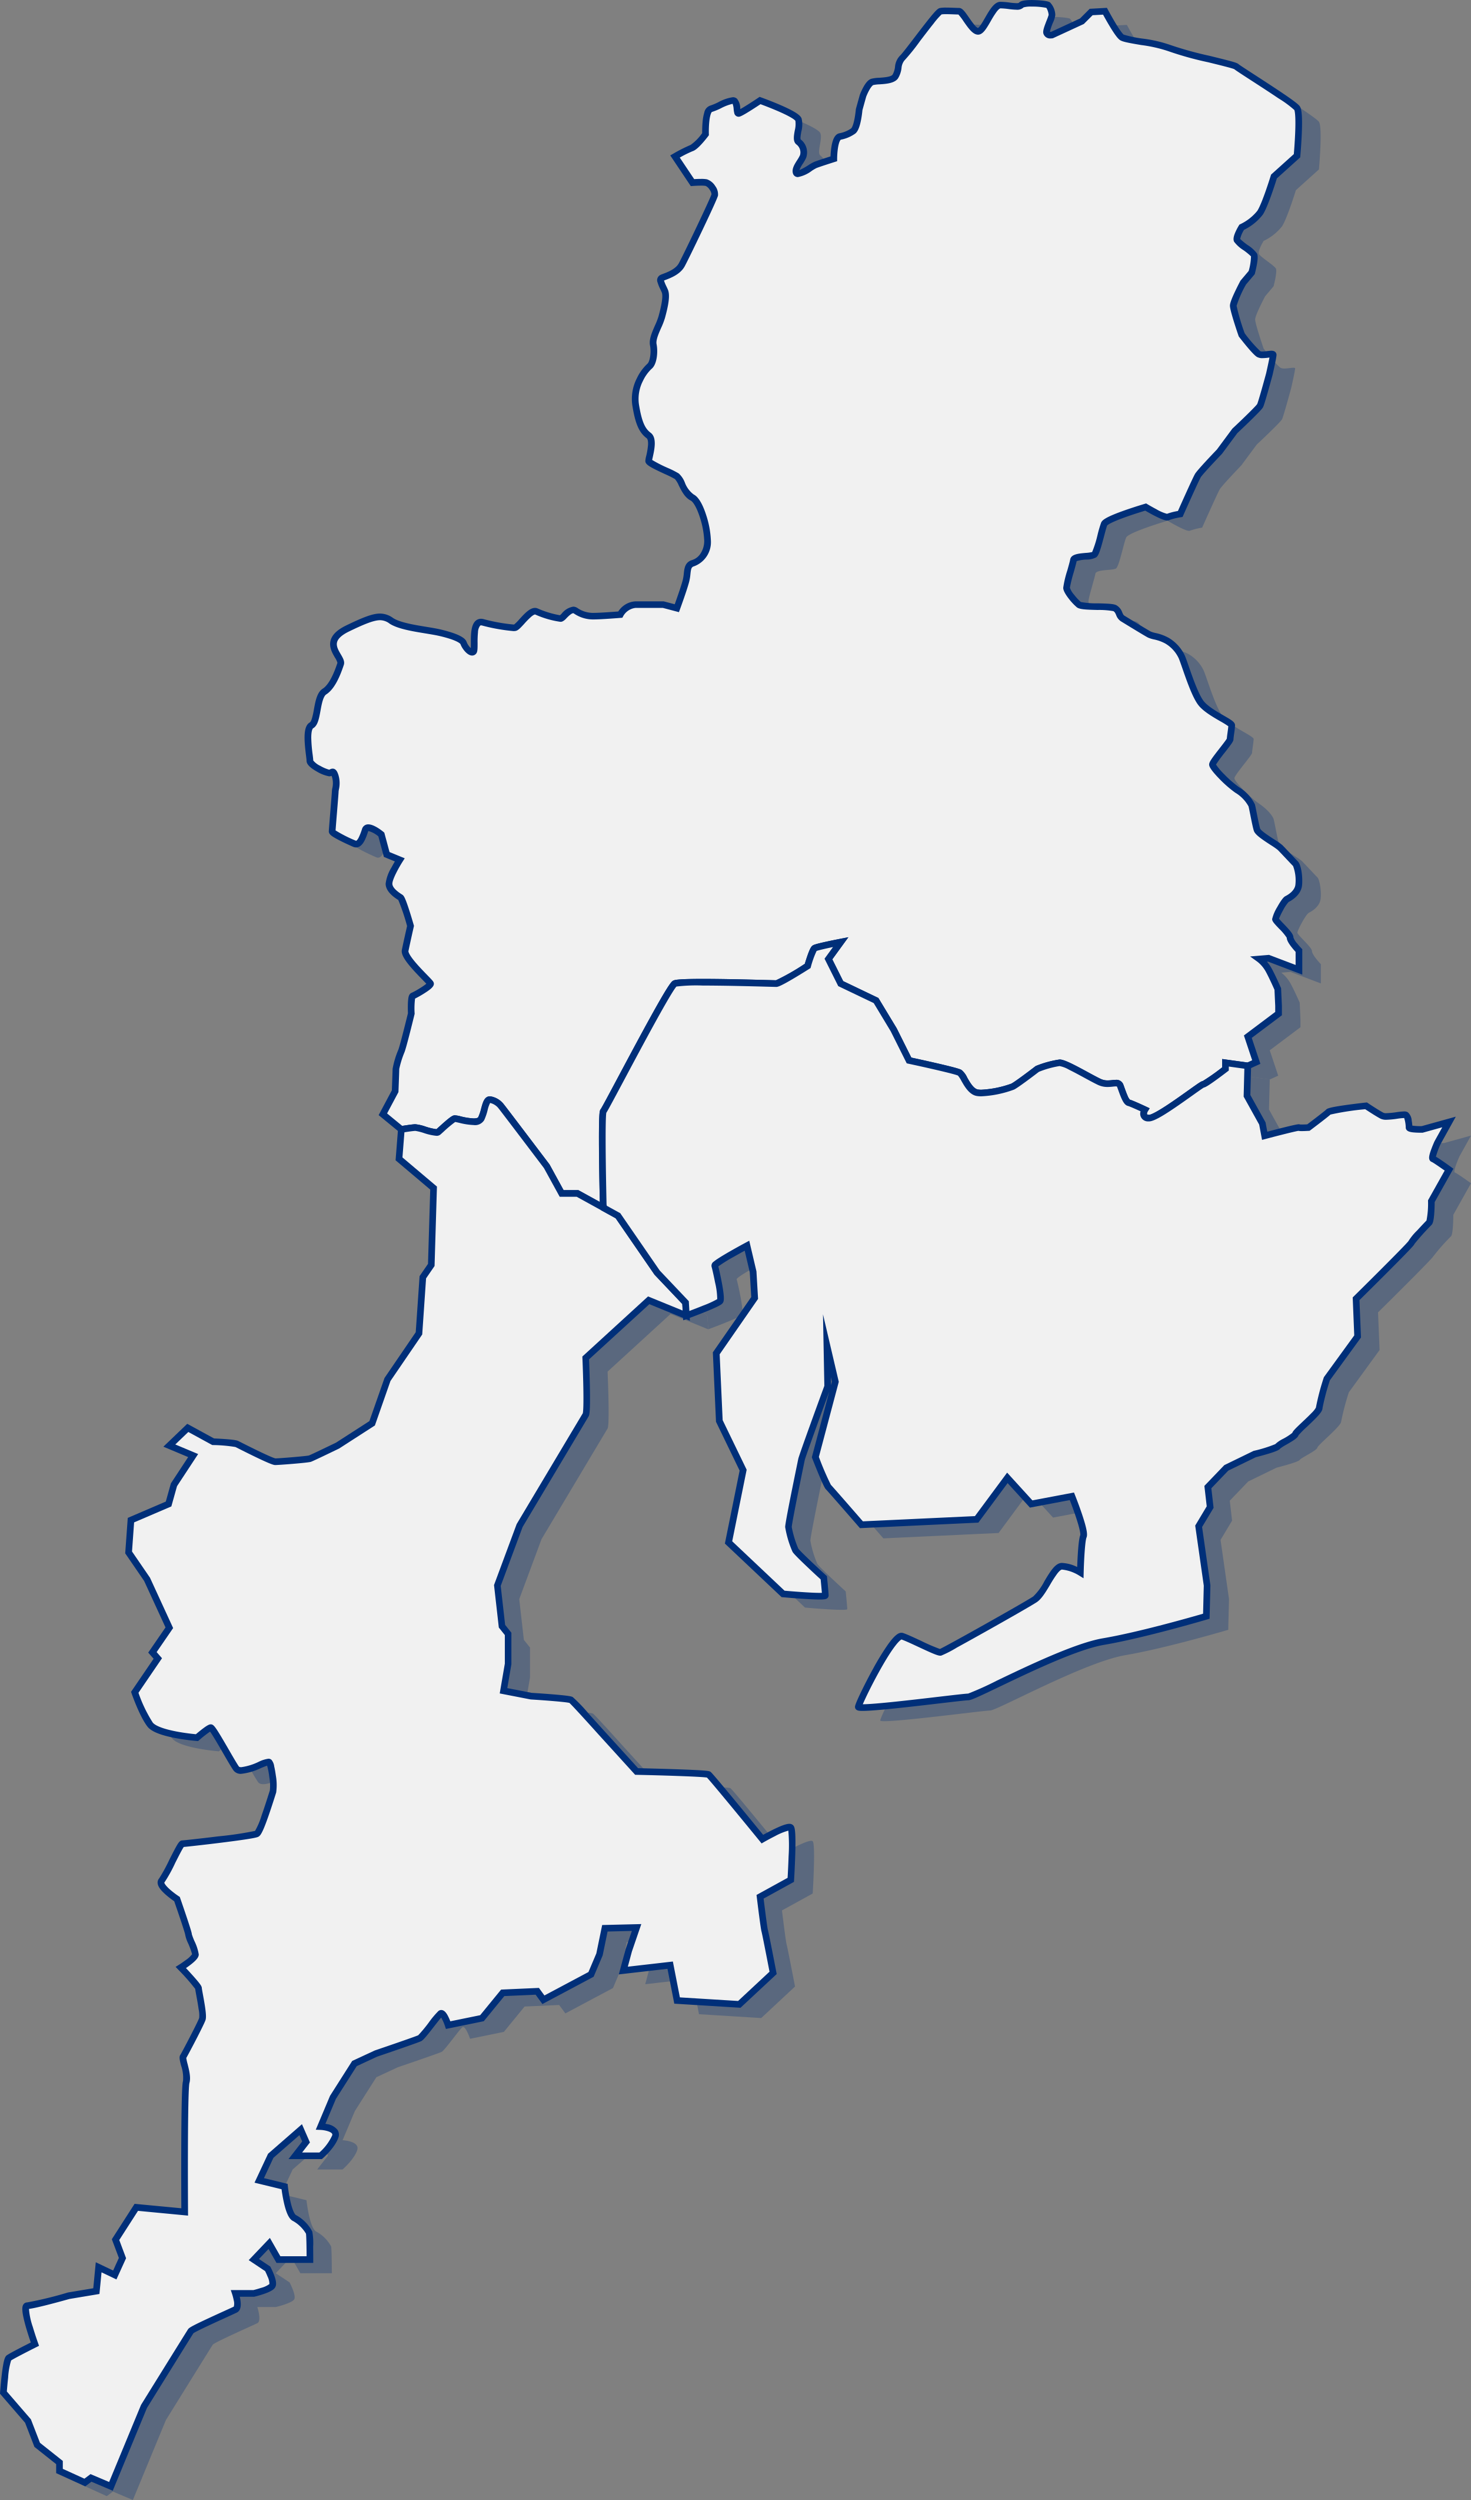 <svg height="563.42" viewBox="0 0 331.738 563.42" width="331.738" xmlns="http://www.w3.org/2000/svg"><rect x="0" y="0" width="331.738" height="563.42" fill="#808080" stroke="none"/><g fill="#002f79" opacity=".3" transform="translate(-1064.332 -5125.632)"><path d="m287.589 239.962 1.905-.866-1.905-5.717 6.929-5.2v-1.729l-.174-3.811s-1.212-2.772-2.078-4.331a8.032 8.032 0 0 0 -2.079-2.426l2.079-.173 6.85 2.6v-4.331s-2-2.079-2-2.945-3.291-3.638-3.291-4.157 1.905-4.158 2.6-4.5 2.426-1.386 2.637-3.118-.211-4.331-.731-4.851-2.771-2.945-3.464-3.638-4.85-2.945-5.2-3.984-1.04-5.024-1.213-5.544-1.039-1.905-3.291-3.464-5.543-5.024-5.543-5.717 3.984-5.2 3.984-5.716.347-2.426.347-3.119-5.2-2.771-6.929-5.024-3.638-8.835-4.331-10.394a8.379 8.379 0 0 0 -3.291-3.638c-1.386-.866-3.291-1.04-3.984-1.386s-5.2-3.118-6.063-3.638-.693-1.732-1.733-2.309-7.276-.115-8.142-.808-2.772-2.945-2.772-3.812 1.386-5.2 1.559-6.236 3.984-.693 4.677-1.212 1.733-5.717 2.252-6.929 9.355-3.811 9.355-3.811 4.331 2.6 5.024 2.252a15.582 15.582 0 0 1 2.771-.693s3.465-7.8 3.984-8.662 4.85-5.37 4.85-5.37l3.465-4.677s5.371-5.024 5.717-5.717 2.078-7.1 2.078-7.1.867-3.812.867-4.331-2.426.347-3.291-.174-3.812-4.331-3.812-4.331-1.905-5.543-1.905-6.552 2.252-5.228 2.252-5.228l1.905-2.252s.867-3.291.52-3.984-3.465-2.6-3.812-3.291 1.04-2.945 1.04-2.945a11.666 11.666 0 0 0 4.158-3.291c1.212-1.905 3.118-8.142 3.118-8.142l5.2-4.677s.867-9.528 0-10.74-13.166-8.835-13.685-9.355-12.993-3.126-15.073-4.168-9.7-1.733-10.741-2.426-3.811-5.89-3.811-5.89l-3.119.174-2.078 2.078-6.757 3.119s-1.039.173-1.212-.52 1.212-3.464 1.212-3.984a3.651 3.651 0 0 0 -.865-2.251c-.52-.347-5.543-.693-6.064 0s-2.945 0-4.677 0-3.464 5.371-4.85 5.89-3.638-4.5-4.5-4.5a33.371 33.371 0 0 0 -4.157 0c-.867.174-7.622 9.7-8.662 10.567s-.693 2.945-1.559 4.157-4.158.867-5.2 1.213-2.078 3.118-2.078 3.118l-.867 3.119s-.347 4.157-1.385 4.85a7.549 7.549 0 0 1 -2.946 1.212c-1.385.347-1.385 5.024-1.385 5.024s-3.291 1.04-4.158 1.386-3.984 2.771-4.331 1.733 1.04-2.426 1.56-3.638a2.964 2.964 0 0 0 -1.04-3.291c-.866-.693.519-3.638 0-5.024s-8.662-4.3-8.662-4.3-4.331 2.912-4.85 2.912-.174-2.079-.866-2.771-3.984 1.385-5.371 1.732-1.214 5.711-1.214 5.711-2.079 2.771-3.119 3.118a35.813 35.813 0 0 0 -3.769 1.906l3.942 5.89a17.878 17.878 0 0 1 3.118 0 3.252 3.252 0 0 1 1.905 2.771c-.173.867-6.409 13.859-7.449 15.764s-3.812 2.6-4.5 2.945.173 1.733.692 2.945-.173 3.984-.692 5.891-2.253 4.5-1.906 6.236 0 4.157-.866 4.85a10.453 10.453 0 0 0 -3.12 8.662c.692 4.33 1.561 5.89 2.947 6.929s0 5.023 0 5.716 5.37 2.772 6.352 3.465 1.616 3.868 3.464 4.793 3.465 6.929 3.465 9.7a5.064 5.064 0 0 1 -3.234 5.082c-1.616.462-1.155 2.079-1.616 3.927s-2.079 6.236-2.079 6.236l-3.06-.808h-6.238a4.376 4.376 0 0 0 -3.463 2.252s-4.331.347-5.89.347a6.907 6.907 0 0 1 -4.157-1.212c-1.213-.867-2.772 1.559-3.291 1.732s-4.158-.866-5.544-1.559-3.984 3.465-4.85 3.638-4.5-.519-7.276-1.212-1.559 5.89-2.078 6.583-1.906-.867-2.253-1.906-3.811-2.078-6.583-2.6-7.621-1.039-9.7-2.425-3.465-1.386-9.874 1.732-1.04 6.41-1.559 7.969-1.733 5.024-3.638 6.236-1.386 6.757-2.945 7.622-.347 6.929-.347 7.969 3.638 2.772 4.33 2.772.867-.867 1.386.692a7.412 7.412 0 0 1 0 3.465c0 .519-.693 8.488-.693 9.008s3.812 2.252 5.024 2.771 1.905-1.559 2.426-3.118 3.638 1.039 3.638 1.039l1.212 4.5 2.945 1.212s-2.426 3.811-2.426 5.37 2.079 2.771 2.6 3.118 2.252 6.41 2.252 6.41-.867 3.811-1.213 5.543 5.544 6.929 5.717 7.449-3.464 2.6-3.984 2.772-.347 3.984-.347 3.984-1.905 7.8-2.252 8.488a20.566 20.566 0 0 0 -1.212 3.984c0 .519-.174 5.024-.174 5.024l-2.771 5.2 3.867 3.174.291.239s2.194-.372 3.119-.42 4.619 1.5 5.2 1.015 3.118-2.911 3.7-3.026 5.2 1.616 6.005 0 .924-4.158 1.848-4.273 2.079.808 2.657 1.5 10.264 13.524 10.264 13.524l3.349 6.121h3.58l5.659 3.116.137-.806s-.485-20.327.036-20.847 14.725-28.064 16.111-28.757 22 0 22.866 0 7.1-3.984 7.1-3.984 1.039-3.638 1.559-3.984a55.635 55.635 0 0 1 5.89-1.386l-2.772 3.81 2.772 5.543 7.969 3.812 3.984 6.583 3.464 6.929s10.567 2.252 11.433 2.771 1.906 4.158 3.984 4.5 6.929-.867 7.969-1.386 5.543-3.984 5.543-3.984a23.728 23.728 0 0 1 5.024-1.386c1.386 0 6.756 3.291 9.008 4.331s4.157-.519 4.677.866 1.213 3.638 1.906 3.812 3.638 1.559 3.638 1.559-1.04 1.733.866 1.905 11.78-7.622 12.3-7.622 5.024-3.464 5.024-3.464v-1.386z" transform="translate(1063.094 5128.957)"/><path d="m154.208 319.3-8.179-3.338-14.205 12.992s.519 11.953 0 12.819-14.9 24.945-14.9 24.945l-5.024 13.513 1.039 9.181 1.386 1.733v6.755l-1.04 6.063 6.236 1.212s8.489.52 9.008.867 6.583 7.1 6.583 7.1l8.19 9.008s15.716.346 16.236.693 12.129 14.557 12.129 14.557 5.717-3.291 6.41-2.6 0 11.781 0 11.781l-6.929 3.811s.866 7.1 1.039 7.622 1.906 9.528 1.906 9.528l-7.622 7.1-14.032-.866-1.559-7.969-10.567 1.213 1.213-4.5 1.78-5.2-7.151.174-1.212 5.89-1.906 4.5-10.737 5.716-1.39-1.9-7.8.346-4.677 5.717-7.622 1.559s-1.04-3.118-1.732-2.6-3.984 5.2-4.677 5.543-9.874 3.465-9.874 3.465l-4.851 2.252-4.847 7.618-2.771 6.583s3.984.173 3.291 2.252-3.291 4.331-3.291 4.331h-5.717l2.426-3.119-1.213-2.771-6.755 5.894-2.6 5.543 5.716 1.386s.693 6.409 2.253 7.1a8.336 8.336 0 0 1 3.291 3.292c.173.52.173 6.063.173 6.063h-7.1l-2.079-3.638-3.465 3.638 3.119 2.078s1.559 2.945 1.04 3.812-4.158 1.733-4.158 1.733h-4.161s1.04 3.118 0 3.637-9.7 4.331-10.047 4.851-10.566 16.976-10.566 16.976l-7.451 18.019-4.5-1.905-1.386 1.04-5.716-2.6v-1.905l-5.024-3.984-2.079-5.371-5.547-6.409s.519-7.276 1.212-7.8 5.89-3.118 5.89-3.118-3.115-8.658-1.731-8.658 9.354-2.252 9.354-2.252l6.236-1.04.52-5.37 3.638 1.732 1.733-3.811-1.56-4.158 4.677-7.276 10.918 1.041s-.174-27.544.347-29.276-1.04-5.2-.693-5.716 3.984-7.45 4.331-8.489-.867-6.409-.867-6.929-3.984-4.677-3.984-4.677 3.291-2.079 3.291-2.945-1.559-3.984-1.559-4.5-2.6-7.968-2.6-7.968-4.5-2.946-3.464-4.158 4.157-8.315 4.677-8.315 15.938-1.732 16.8-2.252 3.291-8.488 3.638-9.528-.347-6.063-.866-6.583-6.236 3.119-7.449 1.386-5.2-9.181-5.717-9.181-3.119 2.252-3.119 2.252-8.835-.693-10.567-2.945-3.464-7.276-3.464-7.276l5.2-7.622-1.215-1.394 3.811-5.543-5.023-10.914-4.158-6.063.52-7.276 8.488-3.638 1.212-4.331 4.331-6.583-5.37-2.252 4.158-3.984 5.716 3.119s4.677.173 5.371.519 7.8 3.984 8.662 3.984 7.276-.519 7.8-.693 6.236-2.945 6.236-2.945l7.8-5.024 3.456-9.876 7.1-10.394.867-12.646 1.903-2.767.519-17.324-7.8-6.583.485-6.186.035-.448s2.194-.372 3.119-.42 4.62 1.5 5.2 1.015 3.119-2.911 3.7-3.026 5.2 1.616 6.006 0 .923-4.158 1.848-4.273 2.078.808 2.656 1.5 10.278 13.512 10.278 13.512l3.349 6.121h3.58l5.66 3.116.275.152 3.188 1.755 8.835 12.819 6.41 6.757.173 2.945z" transform="translate(1069.531 5105.793)"/><path d="m293.793 260.533-.155 6.02 3.465 6.236.519 2.772s7.464-1.983 7.717-1.858a12.319 12.319 0 0 0 2.158 0s3.984-2.992 4.5-3.513 8.489-1.386 8.489-1.386 2.6 1.733 3.638 2.252 4.85-.519 5.37-.173.693 2.348.693 2.82 2.945.421 2.945.421l6.064-1.681-2.6 4.677s-1.56 3.464-1.04 3.638 3.638 2.426 3.638 2.426l-3.984 7.1s0 4.331-.52 4.85a46.452 46.452 0 0 0 -3.984 4.5c-.174.519-12.474 12.645-12.474 12.645l.347 8.488-6.929 9.528a57.785 57.785 0 0 0 -1.732 6.583c0 1.04-5.2 5.2-5.37 5.891s-3.638 2.252-3.984 2.771-5.2 1.733-5.2 1.733l-6.41 3.118-4.157 4.331.519 4.5-2.6 4.33 1.906 13.339-.174 6.929s-14.031 4.157-23.213 5.716-28.931 12.474-30.49 12.474-24.773 3.118-24.773 2.252 7.8-16.631 9.874-15.938 7.969 3.812 8.662 3.638 19.229-10.567 21.307-11.953 4.158-7.449 6.064-7.449a9.742 9.742 0 0 1 4.157 1.386s.174-6.929.693-8.142-2.6-9.008-2.6-9.008l-9.181 1.733-5.371-5.89-6.916 9.361-25.985 1.212s-6.929-7.968-7.449-8.488-2.945-6.756-2.945-6.756l4.5-16.977-1.905-8.142.174 9.181s-5.717 15.591-5.891 16.457-2.945 14.205-2.945 15.245a22.8 22.8 0 0 0 1.56 5.2c.347.693 6.409 6.236 6.409 6.236s.347 3.465.347 3.984-9.528-.347-9.528-.347l-12.3-11.607 3.297-16.28-5.37-11.087-.693-15.245 8.662-12.473-.347-5.89-1.386-5.891s-7.45 3.984-7.276 4.5 1.733 7.276 1.212 7.969c-.459.612-6.06 2.713-7.355 3.193l-.267.1-.173-2.945-6.407-6.749-8.835-12.819-3.188-1.755-.133-.712s-.49-20.572.029-21.092 14.725-28.064 16.111-28.757 22 0 22.867 0 7.1-3.984 7.1-3.984 1.04-3.638 1.559-3.984a55.7 55.7 0 0 1 5.89-1.391l-2.772 3.812 2.772 5.543 7.968 3.811 3.984 6.583 3.465 6.929s10.567 2.253 11.433 2.772 1.905 4.157 3.984 4.5 6.929-.866 7.969-1.386 5.543-3.984 5.543-3.984a23.728 23.728 0 0 1 5.024-1.386c1.385 0 6.756 3.291 9.008 4.331s4.158-.52 4.677.866 1.212 3.638 1.905 3.811 3.638 1.56 3.638 1.56-1.04 1.732.867 1.905 11.78-7.622 12.3-7.622 5.024-3.464 5.024-3.464v-1.387l5.024.693z" transform="translate(1056.871 5109.121)"/></g><path d="m287.589 239.962 1.905-.866-1.905-5.717 6.929-5.2v-1.729l-.174-3.811s-1.212-2.772-2.078-4.331a8.032 8.032 0 0 0 -2.079-2.426l2.079-.173 6.85 2.6v-4.331s-2-2.079-2-2.945-3.291-3.638-3.291-4.157 1.905-4.158 2.6-4.5 2.426-1.386 2.637-3.118-.211-4.331-.731-4.851-2.771-2.945-3.464-3.638-4.85-2.945-5.2-3.984-1.04-5.024-1.213-5.544-1.039-1.905-3.291-3.464-5.543-5.024-5.543-5.717 3.984-5.2 3.984-5.716.347-2.426.347-3.119-5.2-2.771-6.929-5.024-3.638-8.835-4.331-10.394a8.379 8.379 0 0 0 -3.291-3.638c-1.386-.866-3.291-1.04-3.984-1.386s-5.2-3.118-6.063-3.638-.693-1.732-1.733-2.309-7.276-.115-8.142-.808-2.772-2.945-2.772-3.812 1.386-5.2 1.559-6.236 3.984-.693 4.677-1.212 1.733-5.717 2.252-6.929 9.355-3.811 9.355-3.811 4.331 2.6 5.024 2.252a15.582 15.582 0 0 1 2.771-.693s3.465-7.8 3.984-8.662 4.85-5.37 4.85-5.37l3.465-4.677s5.371-5.024 5.717-5.717 2.078-7.1 2.078-7.1.867-3.812.867-4.331-2.426.347-3.291-.174-3.812-4.331-3.812-4.331-1.905-5.543-1.905-6.552 2.252-5.228 2.252-5.228l1.905-2.252s.867-3.291.52-3.984-3.465-2.6-3.812-3.291 1.04-2.945 1.04-2.945a11.666 11.666 0 0 0 4.158-3.291c1.212-1.905 3.118-8.142 3.118-8.142l5.2-4.677s.867-9.528 0-10.74-13.166-8.835-13.685-9.355-12.993-3.126-15.073-4.168-9.7-1.733-10.741-2.426-3.811-5.89-3.811-5.89l-3.119.174-2.078 2.078-6.757 3.119s-1.039.173-1.212-.52 1.212-3.464 1.212-3.984a3.651 3.651 0 0 0 -.865-2.251c-.52-.347-5.543-.693-6.064 0s-2.945 0-4.677 0-3.464 5.371-4.85 5.89-3.638-4.5-4.5-4.5a33.371 33.371 0 0 0 -4.157 0c-.867.174-7.622 9.7-8.662 10.567s-.693 2.945-1.559 4.157-4.158.867-5.2 1.213-2.078 3.118-2.078 3.118l-.867 3.119s-.347 4.157-1.385 4.85a7.549 7.549 0 0 1 -2.946 1.212c-1.385.347-1.385 5.024-1.385 5.024s-3.291 1.04-4.158 1.386-3.984 2.771-4.331 1.733 1.04-2.426 1.56-3.638a2.964 2.964 0 0 0 -1.04-3.291c-.866-.693.519-3.638 0-5.024s-8.662-4.3-8.662-4.3-4.331 2.912-4.85 2.912-.174-2.079-.866-2.771-3.984 1.385-5.371 1.732-1.214 5.711-1.214 5.711-2.079 2.771-3.119 3.118a35.813 35.813 0 0 0 -3.769 1.906l3.942 5.89a17.878 17.878 0 0 1 3.118 0 3.252 3.252 0 0 1 1.905 2.771c-.173.867-6.409 13.859-7.449 15.764s-3.812 2.6-4.5 2.945.173 1.733.692 2.945-.173 3.984-.692 5.891-2.253 4.5-1.906 6.236 0 4.157-.866 4.85a10.453 10.453 0 0 0 -3.12 8.662c.692 4.33 1.561 5.89 2.947 6.929s0 5.023 0 5.716 5.37 2.772 6.352 3.465 1.616 3.868 3.464 4.793 3.465 6.929 3.465 9.7a5.064 5.064 0 0 1 -3.234 5.082c-1.616.462-1.155 2.079-1.616 3.927s-2.079 6.236-2.079 6.236l-3.06-.808h-6.238a4.376 4.376 0 0 0 -3.463 2.252s-4.331.347-5.89.347a6.907 6.907 0 0 1 -4.157-1.212c-1.213-.867-2.772 1.559-3.291 1.732s-4.158-.866-5.544-1.559-3.984 3.465-4.85 3.638-4.5-.519-7.276-1.212-1.559 5.89-2.078 6.583-1.906-.867-2.253-1.906-3.811-2.078-6.583-2.6-7.621-1.039-9.7-2.425-3.465-1.386-9.874 1.732-1.04 6.41-1.559 7.969-1.733 5.024-3.638 6.236-1.386 6.757-2.945 7.622-.347 6.929-.347 7.969 3.638 2.772 4.33 2.772.867-.867 1.386.692a7.412 7.412 0 0 1 0 3.465c0 .519-.693 8.488-.693 9.008s3.812 2.252 5.024 2.771 1.905-1.559 2.426-3.118 3.638 1.039 3.638 1.039l1.212 4.5 2.945 1.212s-2.426 3.811-2.426 5.37 2.079 2.771 2.6 3.118 2.252 6.41 2.252 6.41-.867 3.811-1.213 5.543 5.544 6.929 5.717 7.449-3.464 2.6-3.984 2.772-.347 3.984-.347 3.984-1.905 7.8-2.252 8.488a20.566 20.566 0 0 0 -1.212 3.984c0 .519-.174 5.024-.174 5.024l-2.771 5.2 3.867 3.174.291.239s2.194-.372 3.119-.42 4.619 1.5 5.2 1.015 3.118-2.911 3.7-3.026 5.2 1.616 6.005 0 .924-4.158 1.848-4.273 2.079.808 2.657 1.5 10.264 13.524 10.264 13.524l3.349 6.121h3.58l5.659 3.116.137-.806s-.485-20.327.036-20.847 14.725-28.064 16.111-28.757 22 0 22.866 0 7.1-3.984 7.1-3.984 1.039-3.638 1.559-3.984a55.635 55.635 0 0 1 5.89-1.386l-2.772 3.81 2.772 5.543 7.969 3.812 3.984 6.583 3.464 6.929s10.567 2.252 11.433 2.771 1.906 4.158 3.984 4.5 6.929-.867 7.969-1.386 5.543-3.984 5.543-3.984a23.728 23.728 0 0 1 5.024-1.386c1.386 0 6.756 3.291 9.008 4.331s4.157-.519 4.677.866 1.213 3.638 1.906 3.812 3.638 1.559 3.638 1.559-1.04 1.733.866 1.905 11.78-7.622 12.3-7.622 5.024-3.464 5.024-3.464v-1.386z" fill="#f1f1f1" transform="translate(-6.179 .25)"/><path d="m142.636 273-6.415-3.532h-3.831l-3.536-6.463c-3.361-4.441-9.777-12.905-10.223-13.441a3.372 3.372 0 0 0 -1.919-1.241 6.806 6.806 0 0 0 -.562 1.607 12.454 12.454 0 0 1 -.774 2.262 2.4 2.4 0 0 1 -2.376 1.108 15.61 15.61 0 0 1 -3.269-.5c-.322-.074-.712-.164-.9-.189a28.307 28.307 0 0 0 -2.669 2.239c-.3.273-.539.489-.682.609a1.307 1.307 0 0 1 -.877.271 12.58 12.58 0 0 1 -2.879-.642 11.945 11.945 0 0 0 -1.88-.469h-.005c-.871.045-3.011.406-3.032.41l-.337.057-4.9-4.02 2.979-5.587c.061-1.6.167-4.438.167-4.823a20.024 20.024 0 0 1 1.291-4.32c.215-.464 1.273-4.565 2.169-8.228-.011-.282-.036-1.062-.018-1.869a12.172 12.172 0 0 1 .1-1.455c.053-.354.163-1.092.778-1.3a17.043 17.043 0 0 0 1.819-1.01 13.029 13.029 0 0 0 1.47-1.018c-.234-.252-.577-.6-.892-.928-.875-.9-2.074-2.127-3.013-3.28-1.277-1.568-1.775-2.623-1.615-3.42.3-1.5 1-4.583 1.175-5.374a46.531 46.531 0 0 0 -1.973-5.86l-.057-.037c-.765-.494-2.8-1.805-2.8-3.653a9.01 9.01 0 0 1 1.3-3.621c.28-.529.557-1.015.779-1.39l-2.476-1.019-1.245-4.626a5.708 5.708 0 0 0 -2.27-1.218c-.552 1.653-1.238 3.7-2.761 3.7a1.687 1.687 0 0 1 -.667-.142c-.728-.312-1.953-.867-3.011-1.407-.637-.325-1.145-.609-1.51-.845-.463-.3-.957-.665-.957-1.209 0-.262.112-1.661.349-4.568.152-1.866.342-4.189.344-4.441a4.058 4.058 0 0 1 .087-.685 4.948 4.948 0 0 0 -.048-2.542c-.039-.117-.073-.21-.1-.285a1.643 1.643 0 0 1 -.572.105 8.48 8.48 0 0 1 -2.794-1.093c-2.049-1.159-2.286-1.941-2.286-2.429 0-.18-.061-.672-.125-1.193-.424-3.429-.678-6.578.858-7.431.071-.04.26-.2.471-.867a17.977 17.977 0 0 0 .456-2.066c.347-1.9.706-3.856 1.979-4.666 1.749-1.113 2.935-4.658 3.327-5.834a4.032 4.032 0 0 0 -.555-1.169c-.6-1.025-1.426-2.429-.958-3.978.378-1.25 1.509-2.318 3.457-3.266 4.089-1.989 6.1-2.694 7.674-2.694a5.088 5.088 0 0 1 2.944 1.013c1.519 1.013 4.97 1.574 7.489 1.983.7.114 1.359.221 1.934.329a29.2 29.2 0 0 1 4.318 1.137c2.226.806 2.686 1.505 2.838 1.961a3.7 3.7 0 0 0 .933 1.362c.014-.321.013-.749.013-1.1 0-1.768-.007-3.968.993-4.97a1.793 1.793 0 0 1 1.3-.535 2.349 2.349 0 0 1 .568.073 39.7 39.7 0 0 0 6.732 1.217c.087 0 .143 0 .176-.007a10.173 10.173 0 0 0 1.166-1.168c1.152-1.262 2.343-2.568 3.531-2.568a1.494 1.494 0 0 1 .675.157 21.342 21.342 0 0 0 4.967 1.5c.1-.089.265-.253.391-.38a4.12 4.12 0 0 1 2.574-1.555 1.7 1.7 0 0 1 1 .326 6.184 6.184 0 0 0 3.721 1.073c1.247 0 4.374-.232 5.456-.315a4.9 4.9 0 0 1 3.9-2.283h6.336l2.492.658c.462-1.28 1.479-4.147 1.822-5.518a10.45 10.45 0 0 0 .224-1.424c.132-1.207.281-2.576 1.914-3.042a3.493 3.493 0 0 0 1.815-1.383 5.15 5.15 0 0 0 .875-2.977 19.781 19.781 0 0 0 -1-5.312c-.768-2.372-1.583-3.485-2.047-3.717-1.326-.663-2.076-2.174-2.678-3.387a5.56 5.56 0 0 0 -.883-1.464 23.926 23.926 0 0 0 -2.278-1.129c-3.508-1.624-4.391-2.14-4.391-2.949a6.026 6.026 0 0 1 .195-1.121 16.064 16.064 0 0 0 .413-2.5c.058-1.1-.2-1.409-.307-1.493-1.722-1.292-2.569-3.231-3.237-7.411a10.173 10.173 0 0 1 1.044-6.145 10.5 10.5 0 0 1 2.348-3.221c.536-.429.922-2.5.6-4.118-.272-1.361.43-2.961 1.109-4.508a16.328 16.328 0 0 0 .809-2.073c.292-1.072 1.181-4.336.726-5.4-.1-.229-.213-.473-.324-.709a8.983 8.983 0 0 1 -.61-1.508 1.331 1.331 0 0 1 .6-1.7c.166-.083.387-.166.665-.272.981-.371 2.807-1.062 3.515-2.361 1.107-2.029 7.091-14.559 7.373-15.559a1.966 1.966 0 0 0 -.408-1.009 2.187 2.187 0 0 0 -.91-.872 5.792 5.792 0 0 0 -1.046-.063c-.883 0-1.857.074-1.867.075l-.437.034-4.634-6.923.7-.4a34.462 34.462 0 0 1 3.9-1.967 11.012 11.012 0 0 0 2.6-2.652 25.271 25.271 0 0 1 .095-2.552 10.14 10.14 0 0 1 .385-2.11 2.035 2.035 0 0 1 1.306-1.536 13.615 13.615 0 0 0 1.836-.763 9.556 9.556 0 0 1 3.28-1.131 1.312 1.312 0 0 1 .967.36 3.575 3.575 0 0 1 .722 2.175c0 .042.009.089.015.137.88-.487 2.582-1.57 4.031-2.545l.314-.211.357.128c.021.007 2.082.746 4.179 1.646 3.961 1.7 4.716 2.518 4.932 3.094a6.029 6.029 0 0 1 -.06 2.972c-.078.447-.153.869-.177 1.22a1.389 1.389 0 0 0 .028.53 3.682 3.682 0 0 1 1.235 4.152 9.929 9.929 0 0 1 -.769 1.358 6.426 6.426 0 0 0 -.752 1.413 15.547 15.547 0 0 0 2.057-1.137 10.011 10.011 0 0 1 1.267-.719c.68-.272 2.732-.933 3.7-1.242a19.361 19.361 0 0 1 .168-1.935c.285-2 .848-3.032 1.772-3.264a6.794 6.794 0 0 0 2.712-1.109s.4-.3.763-2.209c.2-1.068.29-2.07.291-2.08l.006-.07.894-3.218.012-.031a14.492 14.492 0 0 1 .689-1.516c.628-1.186 1.217-1.837 1.854-2.049a7.967 7.967 0 0 1 1.777-.234c1-.067 2.673-.178 3.048-.7a4.556 4.556 0 0 0 .552-1.726 4.109 4.109 0 0 1 1.137-2.572c.37-.308 1.944-2.368 3.333-4.186 4.305-5.633 5.037-6.416 5.661-6.541a7.747 7.747 0 0 1 1.418-.091c.61 0 1.278.025 1.868.047.422.016.786.03 1.018.03.751 0 1.311.809 2.241 2.15.415.6.844 1.217 1.258 1.7a2.321 2.321 0 0 0 .776.685 2.452 2.452 0 0 0 .584-.659c.317-.451.652-1.031 1.007-1.645 1.075-1.86 2.09-3.616 3.489-3.616a17.4 17.4 0 0 1 2.026.168 14.6 14.6 0 0 0 1.593.14 1.571 1.571 0 0 0 .494-.053c.286-.346.879-.656 2.958-.656.033 0 3.331.023 4.087.526a4.231 4.231 0 0 1 1.2 2.876 5.874 5.874 0 0 1 -.535 1.718 13.868 13.868 0 0 0 -.687 2.036.89.89 0 0 0 .2.019h.073l6.523-3.011 2.186-2.186 3.883-.216.225.423c.007.013.7 1.3 1.5 2.659 1.481 2.495 1.979 2.9 2.064 2.959a26.751 26.751 0 0 0 4.2.885 30.344 30.344 0 0 1 6.458 1.494 80.63 80.63 0 0 0 8.739 2.406c5.272 1.291 6.168 1.548 6.514 1.879.246.208 2.008 1.349 3.712 2.452 6.381 4.134 9.515 6.237 10.066 7.01.342.478.665 1.6.464 6.292-.108 2.522-.325 4.927-.327 4.951l-.027.293-5.261 4.736c-.344 1.109-2 6.331-3.141 8.125a11.847 11.847 0 0 1 -4.261 3.464 6.6 6.6 0 0 0 -.876 2.061 15.183 15.183 0 0 0 1.663 1.355 7.782 7.782 0 0 1 2.127 1.91c.163.326.283.906-.064 2.728-.176.924-.392 1.748-.4 1.783l-.043.164-1.963 2.32a24.682 24.682 0 0 0 -2.126 4.805 47.094 47.094 0 0 0 1.824 6.19 31.35 31.35 0 0 0 3.523 4.04 1.1 1.1 0 0 0 .494.067 9.732 9.732 0 0 0 1.1-.093 8.184 8.184 0 0 1 .921-.08c1.111 0 1.143.829 1.143.923 0 .545-.619 3.327-.885 4.5l-.007.029c-.292 1.082-1.77 6.518-2.131 7.242-.1.191-.274.547-3.137 3.322-1.226 1.187-2.431 2.32-2.688 2.561l-3.453 4.662-.033.035c-1.651 1.718-4.4 4.658-4.748 5.236-.363.606-2.557 5.464-3.942 8.58l-.164.369-.4.066a14.022 14.022 0 0 0 -2.559.624 1.122 1.122 0 0 1 -.506.111c-.391 0-1.1-.14-3.169-1.228-.742-.392-1.417-.779-1.783-.993-.658.2-2.271.695-3.935 1.276-3.846 1.343-4.541 1.941-4.647 2.055-.173.428-.444 1.451-.706 2.443-.846 3.206-1.221 4.343-1.771 4.754a4.759 4.759 0 0 1 -2.284.5 8.539 8.539 0 0 0 -2.125.353c-.1.5-.354 1.41-.645 2.449a32.6 32.6 0 0 0 -.882 3.543 4.649 4.649 0 0 0 .94 1.564 11.531 11.531 0 0 0 1.535 1.655 18.713 18.713 0 0 0 3.834.3c2.478.059 3.626.119 4.22.449a3.03 3.03 0 0 1 1.283 1.6c.169.383.274.606.47.723.213.128.635.385 1.169.711 1.519.926 4.346 2.651 4.843 2.9a6.663 6.663 0 0 0 1.01.3 10.545 10.545 0 0 1 3.036 1.124 9.123 9.123 0 0 1 3.579 3.969c.211.474.507 1.326.881 2.4.874 2.518 2.2 6.324 3.359 7.836.9 1.174 3.007 2.392 4.544 3.282 1.8 1.04 2.541 1.471 2.541 2.2a17.185 17.185 0 0 1 -.2 1.861c-.069.5-.148 1.067-.148 1.257 0 .456-.342.937-1.936 2.979a32.578 32.578 0 0 0 -2.008 2.737 13.648 13.648 0 0 0 1.847 2.188 25.276 25.276 0 0 0 3.333 2.912 9.371 9.371 0 0 1 3.576 3.847c.083.248.21.88.447 2.069.243 1.223.576 2.9.764 3.467.02.041.178.311 1.085.983.633.469 1.413.975 2.1 1.421a13.726 13.726 0 0 1 1.832 1.293c.38.38 1.187 1.236 1.967 2.064.65.69 1.265 1.342 1.5 1.575.835.835 1.144 3.848.945 5.473-.253 2.071-2.18 3.26-3.023 3.686a8.551 8.551 0 0 0 -1.251 1.873 15.138 15.138 0 0 0 -.913 1.887c.207.273.7.793 1.084 1.189 1.466 1.534 2.16 2.337 2.166 3.046a3.889 3.889 0 0 0 .869 1.379c.46.573.917 1.05.921 1.055l.209.218v5.72l-7.707-2.924-.253.021a8.811 8.811 0 0 1 1.016 1.451c.873 1.572 2.06 4.28 2.11 4.395l.056.127.181 3.984v2.108l-6.8 5.1 1.948 5.845-2.718 1.235-4.387-.605v.895l-.293.225c-.011.009-1.148.882-2.333 1.744-2.111 1.535-2.688 1.814-2.981 1.864-.355.195-1.533 1.034-2.674 1.848-5.383 3.839-8.365 5.788-9.726 5.788-.046 0-.091 0-.134-.006a1.729 1.729 0 0 1 -1.754-2.27c-1.1-.506-2.489-1.12-2.863-1.214-.908-.228-1.427-1.505-2.174-3.582-.089-.248-.173-.481-.253-.693a.259.259 0 0 0 -.047-.089.588.588 0 0 0 -.268-.035c-.183 0-.407.024-.667.051a10.63 10.63 0 0 1 -1.151.077 5.037 5.037 0 0 1 -2.157-.453c-.768-.355-1.877-.957-3.05-1.595-1.2-.651-2.437-1.324-3.51-1.846a6.761 6.761 0 0 0 -2.133-.821 21.059 21.059 0 0 0 -4.655 1.3c-.756.58-4.554 3.481-5.577 3.993a24.409 24.409 0 0 1 -7.434 1.527 6.141 6.141 0 0 1 -.994-.071c-1.692-.282-2.728-2.1-3.485-3.426a6.636 6.636 0 0 0 -.762-1.174c-.714-.355-6.967-1.779-11.2-2.681l-.353-.075-3.612-7.225-3.853-6.365-8-3.826-3.091-6.181 1.909-2.624c-1.725.359-3.275.719-3.7.886a20.813 20.813 0 0 0 -1.287 3.575l-.078.273-.239.153c-.016.01-1.588 1.014-3.246 2-3.512 2.1-3.981 2.1-4.261 2.1-.136 0-.633-.013-1.653-.041-3.179-.087-9.793-.267-14.862-.267a37.35 37.35 0 0 0 -5.982.223c-.272.286-1.235 1.637-4.621 7.764-2.314 4.188-5.025 9.267-7.2 13.348-2.866 5.37-3.675 6.866-3.99 7.336-.08.409-.222 2.291-.124 10.711.057 4.925.171 9.714.172 9.762v.072zm-9.357-5.032h3.329l4.845 2.667c-.03-1.313-.122-5.571-.168-9.827-.033-2.994-.037-5.4-.012-7.16.015-1.051.04-1.881.075-2.466.056-.921.126-1.255.328-1.486.282-.415 2.042-3.712 3.9-7.2 2.242-4.2 5.032-9.428 7.39-13.685 4.235-7.646 4.708-7.883 5.054-8.056.27-.135.774-.387 6.687-.387 5.089 0 11.717.181 14.9.267.8.022 1.4.038 1.578.04a51.43 51.43 0 0 0 6.5-3.715c.1-.345.293-.971.515-1.623.675-1.981 1-2.323 1.269-2.5.164-.11.442-.295 3.4-.931 1.4-.3 2.752-.564 2.766-.566l1.869-.362-3.624 4.981 2.453 4.905 7.939 3.8 4.13 6.827 3.3 6.607c.813.175 2.909.629 5.049 1.117 5.617 1.282 6.051 1.543 6.26 1.668a4.711 4.711 0 0 1 1.293 1.718c.608 1.066 1.44 2.525 2.429 2.69a4.665 4.665 0 0 0 .748.051 23.33 23.33 0 0 0 6.763-1.368c.715-.358 3.634-2.533 5.421-3.908l.087-.067.1-.039a23 23 0 0 1 5.291-1.435c1.04 0 3.193 1.128 6.36 2.849 1.151.626 2.239 1.217 2.963 1.551a3.522 3.522 0 0 0 1.528.315 9.3 9.3 0 0 0 .993-.069 7.958 7.958 0 0 1 .825-.06 1.658 1.658 0 0 1 1.719 1.1c.083.222.169.46.26.713.208.578.443 1.232.68 1.763a3.057 3.057 0 0 0 .51.889c.8.229 3.222 1.36 3.711 1.591l.76.358-.436.707a1.053 1.053 0 0 0 -.165.639c.008.016.12.1.456.133.157 0 .885-.134 3.564-1.858 1.74-1.12 3.708-2.524 5.29-3.652 2.462-1.756 2.919-2.064 3.261-2.109a45.5 45.5 0 0 0 4.39-3.091v-1.876l5.661.781 1.093-.5-1.863-5.589 7.062-5.3v-1.341l-.167-3.653c-.246-.557-1.256-2.818-1.991-4.141a7.375 7.375 0 0 0 -1.861-2.181l-1.641-1.187 4.265-.356 5.993 2.273v-2.949c-.2-.218-.517-.575-.837-.976-.985-1.238-1.15-1.836-1.162-2.213a12.692 12.692 0 0 0 -1.751-2.068c-1.145-1.2-1.542-1.638-1.542-2.14a9.2 9.2 0 0 1 1.133-2.68c1.189-2.149 1.691-2.4 1.88-2.5.479-.24 2.056-1.131 2.228-2.538a9.159 9.159 0 0 0 -.523-4.236c-.253-.253-.87-.908-1.522-1.6-.737-.782-1.572-1.668-1.936-2.031a16.942 16.942 0 0 0 -1.588-1.1c-2.1-1.365-3.5-2.324-3.79-3.18-.218-.653-.535-2.249-.815-3.657-.152-.764-.341-1.716-.4-1.887a8.205 8.205 0 0 0 -3.007-3.085 27.08 27.08 0 0 1 -3.73-3.28c-2.137-2.221-2.137-2.8-2.137-3.054 0-.551.5-1.275 2.366-3.66.61-.782 1.434-1.836 1.622-2.187.015-.285.072-.71.158-1.332.068-.49.149-1.078.176-1.449a19.194 19.194 0 0 0 -1.784-1.108c-1.737-1.005-3.9-2.257-4.981-3.665-1.312-1.705-2.627-5.493-3.587-8.259-.349-1-.65-1.871-.835-2.287a7.634 7.634 0 0 0 -3-3.307 9.226 9.226 0 0 0 -2.6-.941 6.842 6.842 0 0 1 -1.318-.411c-.511-.255-2.727-1.6-4.954-2.96-.532-.324-.952-.581-1.16-.706a2.769 2.769 0 0 1 -1.071-1.405c-.2-.454-.328-.719-.639-.892a18.3 18.3 0 0 0 -3.526-.26c-2.828-.067-4.13-.145-4.72-.618a13.012 13.012 0 0 1 -1.836-1.968c-1.217-1.578-1.217-2.219-1.217-2.429a22.887 22.887 0 0 1 .938-3.953c.279-.992.567-2.019.631-2.406.2-1.2 1.853-1.342 3.451-1.484a9.24 9.24 0 0 0 1.5-.2 25.134 25.134 0 0 0 1.236-3.939 25.554 25.554 0 0 1 .792-2.688c.22-.513.83-1.193 5.313-2.772 2.266-.8 4.5-1.456 4.52-1.463l.315-.093.282.169c.009.006.947.567 2 1.121a9.665 9.665 0 0 0 2.419 1.051 13.9 13.9 0 0 1 2.471-.639c.744-1.67 3.385-7.578 3.864-8.378.529-.881 4.115-4.632 4.92-5.469l3.477-4.694.05-.047c2.5-2.339 5.255-5.032 5.564-5.515.211-.452 1.185-3.863 2.016-6.937.295-1.3.6-2.726.75-3.538l-.287.034a10.822 10.822 0 0 1 -1.28.1 2.4 2.4 0 0 1 -1.266-.281c-.916-.549-3.308-3.595-4.019-4.515l-.076-.1-.04-.117c-.457-1.328-1.946-5.744-1.946-6.8 0-.372.136-1.086 1.2-3.315.564-1.183 1.118-2.222 1.141-2.266l.038-.07 1.846-2.182a12.885 12.885 0 0 0 .524-3.3 14.255 14.255 0 0 0 -1.676-1.372 7.781 7.781 0 0 1 -2.127-1.91c-.262-.524-.144-1.259.381-2.385a14.231 14.231 0 0 1 .691-1.288l.117-.19.2-.1a10.977 10.977 0 0 0 3.845-3.016c1.144-1.8 3.014-7.9 3.033-7.958l.061-.2 5.132-4.619c.059-.7.208-2.55.293-4.49.2-4.542-.134-5.362-.185-5.46a23.988 23.988 0 0 0 -3.547-2.607c-1.9-1.283-4.235-2.8-6.111-4.01-2.686-1.74-3.572-2.322-3.87-2.571-.522-.246-3.5-.974-5.9-1.562a74.034 74.034 0 0 1 -9.053-2.522 31.866 31.866 0 0 0 -6.037-1.357c-2.962-.5-4.224-.742-4.784-1.116-.369-.246-.988-.859-2.524-3.446-.541-.911-1.03-1.792-1.3-2.293l-2.358.131-1.97 1.97-6.97 3.217-.1.017a2.583 2.583 0 0 1 -.4.029 1.559 1.559 0 0 1 -1.665-1.108c-.146-.581.133-1.4.758-2.994a12.468 12.468 0 0 0 .432-1.2 3.6 3.6 0 0 0 -.514-1.584 15.586 15.586 0 0 0 -3.272-.292 6.245 6.245 0 0 0 -1.855.176 2.079 2.079 0 0 1 -1.6.532 15.531 15.531 0 0 1 -1.774-.151 16.355 16.355 0 0 0 -1.845-.157c-.028 0-.291.021-.849.742a20.221 20.221 0 0 0 -1.341 2.125c-.95 1.644-1.574 2.668-2.4 2.976a1.345 1.345 0 0 1 -.474.085c-1.181 0-2.2-1.475-3.286-3.037a11.972 11.972 0 0 0 -1.147-1.506c-.248 0-.571-.016-.936-.029-.577-.022-1.231-.046-1.812-.046a8.017 8.017 0 0 0 -1.027.046 16.309 16.309 0 0 0 -1.8 2.051c-.924 1.151-2.01 2.572-3.06 3.946a46.614 46.614 0 0 1 -3.565 4.427 3.133 3.133 0 0 0 -.624 1.7 5.759 5.759 0 0 1 -.8 2.316c-.788 1.1-2.663 1.228-4.169 1.329a7.966 7.966 0 0 0 -1.4.16s-.369.134-1 1.316a13.269 13.269 0 0 0 -.606 1.326l-.839 3.018c-.024.261-.116 1.178-.308 2.172-.441 2.295-1.012 2.907-1.4 3.167a8.221 8.221 0 0 1 -3.172 1.314c-.035.024-.437.342-.677 2.151a18.6 18.6 0 0 0 -.148 2.147v.55l-.524.166c-.033.01-3.275 1.035-4.106 1.367a10.8 10.8 0 0 0 -1.033.6 7.457 7.457 0 0 1 -3.169 1.442 1.119 1.119 0 0 1 -1.119-.769c-.343-1.032.331-2.093.927-3.028a8.765 8.765 0 0 0 .655-1.143 2.231 2.231 0 0 0 -.819-2.41c-.808-.647-.594-1.868-.366-3.161a5.686 5.686 0 0 0 .138-2.171c-.063-.1-.593-.752-4.251-2.311-1.5-.64-2.963-1.19-3.614-1.43-.409.272-1.157.765-1.929 1.254-2.479 1.573-2.767 1.573-3.022 1.573a1 1 0 0 1 -.974-.864 5.8 5.8 0 0 1 -.131-.854 4.365 4.365 0 0 0 -.234-1.193 10.942 10.942 0 0 0 -2.61.991 14.3 14.3 0 0 1 -2.075.851c-.064.061-.443.508-.609 2.556-.1 1.245-.065 2.4-.064 2.416l.009.263-.158.211c-.022.029-.545.725-1.207 1.475-1.284 1.455-1.913 1.784-2.274 1.9a26.051 26.051 0 0 0 -2.931 1.452l3.25 4.855c.387-.023.975-.05 1.542-.05a7.247 7.247 0 0 1 1.341.092 3.549 3.549 0 0 1 1.864 1.511 3.149 3.149 0 0 1 .629 2.143c-.092.459-1.255 3.039-3.457 7.667-1.809 3.8-3.558 7.374-4.068 8.308-.975 1.787-3.139 2.606-4.3 3.046-.129.049-.254.1-.355.137a8.243 8.243 0 0 0 .53 1.295c.117.248.238.5.346.758.581 1.355.027 3.869-.658 6.383a17.291 17.291 0 0 1 -.883 2.282c-.558 1.272-1.191 2.713-1.012 3.61.338 1.69.133 4.57-1.133 5.583a9.053 9.053 0 0 0 -1.94 2.713 8.85 8.85 0 0 0 -.908 5.245c.677 4.234 1.486 5.57 2.656 6.448 1.446 1.084.852 3.754.459 5.521-.044.2-.1.431-.128.6a29.645 29.645 0 0 0 3.49 1.785 20.783 20.783 0 0 1 2.513 1.265 5.384 5.384 0 0 1 1.362 2.022 5.911 5.911 0 0 0 2.005 2.712c1.3.648 2.241 2.858 2.8 4.6a21.059 21.059 0 0 1 1.076 5.774 5.787 5.787 0 0 1 -3.778 5.8c-.6.172-.7.488-.835 1.763a11.8 11.8 0 0 1 -.26 1.625c-.467 1.866-2.036 6.133-2.1 6.314l-.236.64-3.626-.958h-6.141a3.654 3.654 0 0 0 -2.8 1.86l-.193.36-.406.03c-.178.014-4.379.349-5.95.349a7.628 7.628 0 0 1 -4.593-1.352.207.207 0 0 0 -.132-.047c-.406 0-1.124.723-1.51 1.111a2.792 2.792 0 0 1 -.977.768 1.253 1.253 0 0 1 -.4.058 21.081 21.081 0 0 1 -5.708-1.656h-.007c-.048 0-.319.028-.956.582a19.349 19.349 0 0 0 -1.466 1.5c-.906.992-1.4 1.515-1.942 1.623a2.629 2.629 0 0 1 -.509.041 41.2 41.2 0 0 1 -7.1-1.262.855.855 0 0 0 -.2-.029.292.292 0 0 0 -.233.094 2.575 2.575 0 0 0 -.467 1.48 21.267 21.267 0 0 0 -.088 2.427c0 1.332-.009 1.938-.3 2.331a1.147 1.147 0 0 1 -.936.472c-1.155 0-2.32-1.677-2.626-2.583-.021-.036-.3-.458-2.031-1.07a28.063 28.063 0 0 0 -3.993-1.017c-.557-.1-1.208-.21-1.9-.322-2.8-.455-6.29-1.022-8.08-2.215a3.563 3.563 0 0 0 -2.112-.761c-1.288 0-3.256.713-7.018 2.543-1.53.744-2.431 1.536-2.678 2.352-.278.921.278 1.868.816 2.785.487.83.947 1.613.687 2.4-.749 2.246-1.973 5.376-3.947 6.632-.721.459-1.047 2.24-1.309 3.671-.333 1.819-.621 3.389-1.674 3.974 0 0-.41.25-.41 2.136a32.636 32.636 0 0 0 .313 3.8c.075.605.13 1.052.136 1.329a4.579 4.579 0 0 0 1.629 1.229 8.443 8.443 0 0 0 1.96.84.737.737 0 0 0 .172-.07 1.343 1.343 0 0 1 .609-.17c.827 0 1.129.9 1.309 1.445a6.406 6.406 0 0 1 .1 3.281 4.142 4.142 0 0 0 -.064.422c0 .262-.112 1.658-.349 4.562-.131 1.6-.289 3.54-.333 4.219a30.856 30.856 0 0 0 4.558 2.309.207.207 0 0 0 .076.021c.052 0 .266-.125.56-.678a14.038 14.038 0 0 0 .782-2.006 1.417 1.417 0 0 1 1.417-1.014c1.294 0 3.07 1.425 3.413 1.711l.182.152 1.178 4.376 3.43 1.412-.481.755c-.892 1.4-2.308 3.992-2.308 4.968 0 1.031 1.588 2.056 2.11 2.393l.155.1c.245.164.454.452.856 1.5.213.559.47 1.308.763 2.226.5 1.552.934 3.082.938 3.1l.053.185-.043.188c-.009.038-.868 3.821-1.209 5.524 0 .018-.051.519 1.34 2.218.892 1.09 2.048 2.275 2.891 3.141 1.153 1.182 1.366 1.416 1.462 1.706.25.754-.524 1.42-2.041 2.385a23.2 23.2 0 0 1 -2.153 1.225 17.7 17.7 0 0 0 -.1 3.349v.107l-.026.1c-.452 1.848-1.953 7.933-2.31 8.646a22.118 22.118 0 0 0 -1.133 3.655c0 .552-.167 4.863-.174 5.047l-.007.172-2.563 4.806 3.419 2.807c.663-.108 2.125-.335 2.867-.373h.083a9.964 9.964 0 0 1 2.3.53 12.875 12.875 0 0 0 2.454.58h.005c.133-.117.328-.294.547-.492 2.127-1.928 2.888-2.514 3.391-2.615a1.092 1.092 0 0 1 .216-.02 6.8 6.8 0 0 1 1.3.234 14.512 14.512 0 0 0 2.945.466c.558 0 .943-.1 1.03-.279a11.2 11.2 0 0 0 .668-1.984c.358-1.32.7-2.566 1.758-2.7a2.064 2.064 0 0 1 .254-.016 4.707 4.707 0 0 1 3.071 1.781c.582.7 9.9 13.016 10.3 13.54l.033.044z" fill="#002f79" transform="translate(-6.179 .25)"/><path d="m154.208 319.3-8.179-3.338-14.205 12.992s.519 11.953 0 12.819-14.9 24.945-14.9 24.945l-5.024 13.513 1.039 9.181 1.386 1.733v6.755l-1.04 6.063 6.236 1.212s8.489.52 9.008.867 6.583 7.1 6.583 7.1l8.19 9.008s15.716.346 16.236.693 12.129 14.557 12.129 14.557 5.717-3.291 6.41-2.6 0 11.781 0 11.781l-6.929 3.811s.866 7.1 1.039 7.622 1.906 9.528 1.906 9.528l-7.622 7.1-14.032-.866-1.559-7.969-10.567 1.213 1.213-4.5 1.78-5.2-7.151.174-1.212 5.89-1.906 4.5-10.737 5.716-1.39-1.9-7.8.346-4.677 5.717-7.622 1.559s-1.04-3.118-1.732-2.6-3.984 5.2-4.677 5.543-9.874 3.465-9.874 3.465l-4.851 2.252-4.847 7.618-2.771 6.583s3.984.173 3.291 2.252-3.291 4.331-3.291 4.331h-5.717l2.426-3.119-1.213-2.771-6.755 5.894-2.6 5.543 5.716 1.386s.693 6.409 2.253 7.1a8.336 8.336 0 0 1 3.291 3.292c.173.52.173 6.063.173 6.063h-7.1l-2.079-3.638-3.465 3.638 3.119 2.078s1.559 2.945 1.04 3.812-4.158 1.733-4.158 1.733h-4.161s1.04 3.118 0 3.637-9.7 4.331-10.047 4.851-10.566 16.976-10.566 16.976l-7.451 18.019-4.5-1.905-1.386 1.04-5.716-2.6v-1.905l-5.024-3.984-2.079-5.371-5.547-6.409s.519-7.276 1.212-7.8 5.89-3.118 5.89-3.118-3.115-8.658-1.731-8.658 9.354-2.252 9.354-2.252l6.236-1.04.52-5.37 3.638 1.732 1.733-3.811-1.56-4.158 4.677-7.276 10.918 1.041s-.174-27.544.347-29.276-1.04-5.2-.693-5.716 3.984-7.45 4.331-8.489-.867-6.409-.867-6.929-3.984-4.677-3.984-4.677 3.291-2.079 3.291-2.945-1.559-3.984-1.559-4.5-2.6-7.968-2.6-7.968-4.5-2.946-3.464-4.158 4.157-8.315 4.677-8.315 15.938-1.732 16.8-2.252 3.291-8.488 3.638-9.528-.347-6.063-.866-6.583-6.236 3.119-7.449 1.386-5.2-9.181-5.717-9.181-3.119 2.252-3.119 2.252-8.835-.693-10.567-2.945-3.464-7.276-3.464-7.276l5.2-7.622-1.215-1.394 3.811-5.543-5.023-10.914-4.158-6.063.52-7.276 8.488-3.638 1.212-4.331 4.331-6.583-5.37-2.252 4.158-3.984 5.716 3.119s4.677.173 5.371.519 7.8 3.984 8.662 3.984 7.276-.519 7.8-.693 6.236-2.945 6.236-2.945l7.8-5.024 3.456-9.876 7.1-10.394.867-12.646 1.903-2.767.519-17.324-7.8-6.583.485-6.186.035-.448s2.194-.372 3.119-.42 4.62 1.5 5.2 1.015 3.119-2.911 3.7-3.026 5.2 1.616 6.006 0 .923-4.158 1.848-4.273 2.078.808 2.656 1.5 10.278 13.512 10.278 13.512l3.349 6.121h3.58l5.66 3.116.275.152 3.188 1.755 8.835 12.819 6.41 6.757.173 2.945z" fill="#f1f1f1" transform="translate(.258 -22.914)"/><path d="m110.273 269.988a4.707 4.707 0 0 1 3.071 1.781c.582.7 9.9 13.016 10.3 13.54l.033.044 3.162 5.78h3.329l9.448 5.2.1.146 8.8 12.771 6.558 6.913.259 4.407-9.151-3.735-13.6 12.436c.036.881.129 3.295.181 5.752.134 6.409-.128 6.846-.3 7.136-.5.835-14.068 23.555-14.862 24.885l-4.937 13.28.994 8.788 1.415 1.769v7.083l-.926 5.4 5.468 1.063c.332.021 2.288.144 4.274.3 4.569.362 4.828.535 5.056.687a36.6 36.6 0 0 1 3.624 3.8c1.565 1.715 3.086 3.409 3.1 3.426l7.971 8.767c1.021.024 4.31.1 7.609.209 2.324.076 4.2.15 5.572.223 2.783.146 2.93.244 3.133.379.166.111.417.278 6.421 7.553 2.295 2.781 4.574 5.564 5.472 6.661.474-.262 1.2-.657 2-1.056 2.555-1.279 3.452-1.427 3.9-1.427a1.161 1.161 0 0 1 .855.315c.292.292.459.8.512 2.642.029 1.02.018 2.387-.032 4.061-.086 2.838-.259 5.627-.261 5.654l-.026.412-6.846 3.765c.391 3.18.838 6.576.947 6.983.188.6 1.522 7.5 1.928 9.613l.078.408-8.162 7.6-14.933-.921-1.537-7.858-10.976 1.26 1.515-5.619 1.431-4.178-5.478.133-1.107 5.378-2.039 4.817-11.55 6.148-1.532-2.108-7.058.314-4.634 5.664-8.535 1.745-.21-.631a10.353 10.353 0 0 0 -.858-1.935c-.406.467-1.089 1.344-1.623 2.03-1.67 2.145-2.4 3.042-2.881 3.284-.7.349-8.3 2.939-9.93 3.492l-4.616 2.143-4.7 7.384-2.36 5.606c.129.022.264.049.4.08a3.664 3.664 0 0 1 2.312 1.278 1.913 1.913 0 0 1 .211 1.758c-.749 2.248-3.4 4.563-3.512 4.661l-.211.183h-7.53l3.093-3.977-.624-1.426-5.866 5.115-2.134 4.578 5.336 1.294.057.524c0 .016.175 1.592.531 3.223.647 2.962 1.274 3.272 1.281 3.274a8.844 8.844 0 0 1 3.7 3.739 14.907 14.907 0 0 1 .19 3.454c.021 1.44.022 2.834.022 2.848v.75h-8.285l-1.8-3.141-2.155 2.262 2.534 1.688.089.168a17.055 17.055 0 0 1 .752 1.663c.54 1.4.623 2.294.268 2.885-.218.363-.72.863-2.68 1.517-.994.332-1.909.551-1.947.56l-.086.02h-3.262c.054.234.107.493.148.76.228 1.479-.04 2.421-.8 2.8-.287.144-1.073.5-2.16 1-2.093.952-6.935 3.156-7.642 3.668-.643 1.008-7.047 11.312-10.477 16.836l-7.716 18.658-4.8-2.032-1.4 1.048-6.56-2.982v-2.026l-4.9-3.886-2.106-5.445-5.661-6.545.022-.309c0-.018.133-1.857.349-3.735.128-1.113.26-2.025.393-2.712.249-1.285.478-1.677.768-1.895.607-.455 3.914-2.137 5.414-2.893-.25-.726-.671-1.987-1.051-3.293-1.111-3.826-.943-4.811-.6-5.3a1.017 1.017 0 0 1 .841-.44 84.861 84.861 0 0 0 9.15-2.224l.04-.011.041-.007 5.669-.945.568-5.862 3.915 1.864 1.288-2.833-1.583-4.22 5.128-7.977 10.543 1c-.011-2.045-.034-7.566-.017-13.165.044-14.314.3-15.177.4-15.5a8.467 8.467 0 0 0 -.435-3.489c-.317-1.248-.492-1.936-.163-2.428.3-.448 3.913-7.318 4.243-8.31a6.613 6.613 0 0 0 -.129-2c-.141-1.012-.349-2.145-.516-3.054-.157-.856-.229-1.26-.252-1.492a45.784 45.784 0 0 0 -3.784-4.3l-.635-.663.776-.49c.007 0 .713-.452 1.449-1a5.835 5.835 0 0 0 1.488-1.367 17.029 17.029 0 0 0 -.866-2.4 7.659 7.659 0 0 1 -.687-2.005c-.093-.54-1.323-4.218-2.475-7.529-.318-.218-.942-.66-1.586-1.2-1.774-1.475-2.072-2.3-2.142-2.793a1.4 1.4 0 0 1 .32-1.141 36.8 36.8 0 0 0 2.288-4.176c.527-1.042 1.024-2.026 1.44-2.781.618-1.121.949-1.615 1.509-1.62.317-.013 4-.408 8.082-.912a77.718 77.718 0 0 0 8.321-1.232 16.84 16.84 0 0 0 1.49-3.529c.636-1.789 1.266-3.774 1.605-4.841.112-.354.194-.61.241-.752a10.673 10.673 0 0 0 -.118-2.979 17.009 17.009 0 0 0 -.5-2.6c-.368.118-.958.361-1.421.552a13.533 13.533 0 0 1 -4.414 1.287 2.008 2.008 0 0 1 -1.766-.792c-.49-.7-1.388-2.249-2.338-3.89s-2.318-4-2.927-4.832a26.851 26.851 0 0 0 -2.465 1.929l-.237.205-.313-.025c-.092-.007-2.277-.182-4.714-.639-3.453-.648-5.543-1.5-6.39-2.6-1.786-2.322-3.506-7.279-3.579-7.489l-.117-.348 5.082-7.454-1.214-1.388 3.9-5.672-4.818-10.469-4.27-6.226.575-7.991 8.578-3.677 1.147-4.1 3.9-5.926-5.592-2.345 5.38-5.155 6.044 3.3c.377.016 1.3.057 2.272.124 2.662.183 3.045.375 3.229.467l.335.169c6.505 3.293 7.775 3.7 8.016 3.736.96-.009 6.9-.5 7.543-.658.429-.157 3.937-1.839 6.1-2.885l7.541-4.86 3.413-9.725 7.039-10.309.867-12.648 1.9-2.758.5-16.741-7.812-6.6.595-7.6.577-.1c.091-.015 2.248-.38 3.205-.429h.083a9.963 9.963 0 0 1 2.305.531 12.876 12.876 0 0 0 2.453.58h.005c.136-.119.337-.3.561-.5 2.118-1.919 2.875-2.5 3.376-2.6a1.093 1.093 0 0 1 .217-.02 6.8 6.8 0 0 1 1.3.234 14.51 14.51 0 0 0 2.932.465c.558 0 .943-.1 1.031-.279a11.192 11.192 0 0 0 .667-1.983c.358-1.32.7-2.566 1.758-2.7a2.06 2.06 0 0 1 .253-.02zm12.142 16.182c-3.361-4.441-9.776-12.9-10.223-13.441a3.373 3.373 0 0 0 -1.919-1.241 6.794 6.794 0 0 0 -.562 1.607 12.446 12.446 0 0 1 -.774 2.261 2.4 2.4 0 0 1 -2.372 1.108 15.606 15.606 0 0 1 -3.269-.5c-.322-.074-.713-.164-.9-.189a28.29 28.29 0 0 0 -2.653 2.225c-.308.279-.552.5-.7.622a1.306 1.306 0 0 1 -.876.27 12.58 12.58 0 0 1 -2.878-.641 11.954 11.954 0 0 0 -1.881-.469h-.006c-.588.03-1.753.2-2.456.316l-.444 5.664 7.778 6.568-.537 17.906-1.914 2.784-.867 12.645-7.162 10.481-3.513 10.024-8.05 5.188-.041.02c-.962.466-5.788 2.8-6.327 2.982-.7.235-7.294.731-8.032.731-.338 0-.968 0-8.669-3.9l-.321-.162a33.632 33.632 0 0 0 -5.07-.444l-.176-.007-5.389-2.94-2.936 2.814 5.149 2.159-4.763 7.24-1.278 4.564-8.4 3.6-.469 6.559 4.046 5.9.027.058 5.2 11.3-3.722 5.414 1.211 1.384-5.309 7.787a31.145 31.145 0 0 0 3.224 6.711c.273.355 1.353 1.264 5.477 2.037 1.839.345 3.566.526 4.248.59.257-.218.687-.577 1.148-.94 1.508-1.188 1.91-1.287 2.219-1.287.517 0 .856.367 1.908 2.068.634 1.025 1.407 2.36 2.155 3.651.934 1.612 1.816 3.135 2.269 3.782.092.132.376.152.537.152a13.015 13.015 0 0 0 3.847-1.172 7.315 7.315 0 0 1 2.281-.735.963.963 0 0 1 .7.27 2.877 2.877 0 0 1 .6 1.46c.135.569.265 1.3.368 2.068a12.344 12.344 0 0 1 .076 3.823c-.044.132-.128.4-.234.732-2.528 7.958-3.185 8.876-3.729 9.2-.242.145-.694.417-8.825 1.422-3.34.413-6.96.818-8.054.915-.38.535-1.266 2.288-1.929 3.6a32.71 32.71 0 0 1 -2.461 4.443c.03.179.339.76 1.53 1.765a20.452 20.452 0 0 0 1.748 1.31l.214.14.084.241c.007.019.658 1.888 1.3 3.8 1.261 3.742 1.334 4.187 1.338 4.384a16.1 16.1 0 0 0 .576 1.512 10.638 10.638 0 0 1 .983 3.027c0 .648-.562 1.341-1.941 2.393-.333.254-.664.49-.944.683.379.4.887.95 1.392 1.51.588.651 1.057 1.194 1.4 1.615.664.822.786 1.114.789 1.411.01.15.13.8.236 1.378.6 3.24.85 5.026.593 5.8-.366 1.1-3.719 7.473-4.343 8.543a11.106 11.106 0 0 0 .294 1.351c.348 1.37.782 3.076.418 4.289-.088.32-.3 2.436-.337 15.131-.021 7 .022 13.857.022 13.926l.005.83-11.285-1.075-4.227 6.575 1.537 4.1-2.175 4.78-3.361-1.6-.473 4.879-6.766 1.127c-.924.261-7.1 1.991-9.125 2.239a16 16 0 0 0 .865 4.066c.554 1.879 1.174 3.6 1.18 3.622l.226.627-.6.3c-1.9.951-5.034 2.557-5.7 3a16.7 16.7 0 0 0 -.672 3.878c-.145 1.306-.248 2.554-.292 3.114l5.424 6.272 2.052 5.3 5.148 4.083v1.785l4.872 2.215 1.375-1.032 4.2 1.779 7.193-17.38.032-.052c.418-.672 10.23-16.474 10.58-17 .265-.4 1.083-.883 8.225-4.133 1-.454 1.794-.816 2.083-.959a2.721 2.721 0 0 0 -.022-1.442 10.653 10.653 0 0 0 -.327-1.3l-.329-.987h5.112c.236-.059.939-.239 1.682-.485a5.308 5.308 0 0 0 1.915-.877 3.72 3.72 0 0 0 -.414-1.688c-.207-.523-.433-.992-.552-1.229l-3.7-2.465 4.775-5.013 2.363 4.134h5.915c-.009-2.307-.059-4.662-.138-5.089a7.966 7.966 0 0 0 -2.879-2.831c-.567-.252-1.407-.976-2.139-4.337-.248-1.138-.408-2.225-.49-2.844l-6.1-1.48 3.055-6.517 7.645-6.665 1.8 4.116-1.758 2.261h3.894a11.5 11.5 0 0 0 2.869-3.818.436.436 0 0 0 -.023-.434c-.348-.506-1.751-.8-2.589-.832l-1.077-.047 3.214-7.635 5-7.861 5.087-2.361.038-.013c3.482-1.183 9.161-3.139 9.762-3.417a31.187 31.187 0 0 0 2.387-2.873 19.836 19.836 0 0 1 2.194-2.608 1.019 1.019 0 0 1 .615-.209c.8 0 1.317.892 1.719 1.764.127.275.239.547.329.779l6.729-1.376 4.721-5.77 8.533-.379 1.24 1.705 9.93-5.286 1.774-4.191 1.318-6.4 8.824-.214-2.121 6.192-.92 3.414 10.159-1.166 1.581 8.08 13.132.81 7.083-6.6c-.66-3.426-1.672-8.588-1.8-9.029-.18-.559-.808-5.613-1.07-7.765l-.061-.5 7.011-3.856c.048-.833.157-2.818.224-4.88a38.219 38.219 0 0 0 -.059-5.758 14.065 14.065 0 0 0 -3 1.238c-1.311.656-2.466 1.32-2.478 1.327l-.552.318-.4-.493c-4.337-5.308-10.913-13.292-11.924-14.352-1.369-.225-10.341-.5-15.874-.618l-.322-.007-8.407-9.247c-2.186-2.435-5.768-6.374-6.41-6.951-.75-.2-4.929-.545-8.672-.774h-.049l-7-1.362 1.153-6.723v-6.43l-1.357-1.7-1.083-9.574 5.109-13.744.035-.059c.142-.238 14.045-23.52 14.875-24.906.063-.226.224-1.33.108-6.6-.065-2.972-.188-5.815-.189-5.843l-.015-.35.258-.236 14.555-13.312 7.826 3.194-.087-1.483-6.262-6.6-.033-.048-8.734-12.673-8.8-4.845h-3.832z" fill="#002f79" transform="translate(.258 -22.914)"/><g transform="translate(-12.402 -19.586)"><path d="m293.793 260.533-.155 6.02 3.465 6.236.519 2.772s7.464-1.983 7.717-1.858a12.319 12.319 0 0 0 2.158 0s3.984-2.992 4.5-3.513 8.489-1.386 8.489-1.386 2.6 1.733 3.638 2.252 4.85-.519 5.37-.173.693 2.348.693 2.82 2.945.421 2.945.421l6.064-1.681-2.6 4.677s-1.56 3.464-1.04 3.638 3.638 2.426 3.638 2.426l-3.984 7.1s0 4.331-.52 4.85a46.452 46.452 0 0 0 -3.984 4.5c-.174.519-12.474 12.645-12.474 12.645l.347 8.488-6.929 9.528a57.785 57.785 0 0 0 -1.732 6.583c0 1.04-5.2 5.2-5.37 5.891s-3.638 2.252-3.984 2.771-5.2 1.733-5.2 1.733l-6.41 3.118-4.157 4.331.519 4.5-2.6 4.33 1.906 13.339-.174 6.929s-14.031 4.157-23.213 5.716-28.931 12.474-30.49 12.474-24.773 3.118-24.773 2.252 7.8-16.631 9.874-15.938 7.969 3.812 8.662 3.638 19.229-10.567 21.307-11.953 4.158-7.449 6.064-7.449a9.742 9.742 0 0 1 4.157 1.386s.174-6.929.693-8.142-2.6-9.008-2.6-9.008l-9.181 1.733-5.371-5.89-6.916 9.361-25.985 1.212s-6.929-7.968-7.449-8.488-2.945-6.756-2.945-6.756l4.5-16.977-1.905-8.142.174 9.181s-5.717 15.591-5.891 16.457-2.945 14.205-2.945 15.245a22.8 22.8 0 0 0 1.56 5.2c.347.693 6.409 6.236 6.409 6.236s.347 3.465.347 3.984-9.528-.347-9.528-.347l-12.3-11.607 3.297-16.28-5.37-11.087-.693-15.245 8.662-12.473-.347-5.89-1.386-5.891s-7.45 3.984-7.276 4.5 1.733 7.276 1.212 7.969c-.459.612-6.06 2.713-7.355 3.193l-.267.1-.173-2.945-6.407-6.749-8.835-12.819-3.188-1.755-.133-.712s-.49-20.572.029-21.092 14.725-28.064 16.111-28.757 22 0 22.867 0 7.1-3.984 7.1-3.984 1.04-3.638 1.559-3.984a55.7 55.7 0 0 1 5.89-1.391l-2.772 3.812 2.772 5.543 7.968 3.811 3.984 6.583 3.465 6.929s10.567 2.253 11.433 2.772 1.905 4.157 3.984 4.5 6.929-.866 7.969-1.386 5.543-3.984 5.543-3.984a23.728 23.728 0 0 1 5.024-1.386c1.385 0 6.756 3.291 9.008 4.331s4.158-.52 4.677.866 1.212 3.638 1.905 3.811 3.638 1.56 3.638 1.56-1.04 1.732.867 1.905 11.78-7.622 12.3-7.622 5.024-3.464 5.024-3.464v-1.387l5.024.693z" fill="#f1f1f1"/><path d="m203.725 230.808-3.625 4.982 2.453 4.905 7.938 3.8 4.13 6.827 3.3 6.607c.813.175 2.909.629 5.049 1.118 5.616 1.283 6.051 1.543 6.26 1.669a4.706 4.706 0 0 1 1.292 1.717c.608 1.066 1.44 2.526 2.43 2.691a4.669 4.669 0 0 0 .748.051 23.3 23.3 0 0 0 6.761-1.368c.716-.357 3.634-2.533 5.422-3.907l.087-.067.1-.039a23 23 0 0 1 5.291-1.435c1.039 0 3.194 1.129 6.362 2.85 1.15.625 2.237 1.216 2.96 1.55a3.523 3.523 0 0 0 1.527.314 9.309 9.309 0 0 0 .993-.069 7.952 7.952 0 0 1 .825-.06 1.658 1.658 0 0 1 1.72 1.1c.082.22.167.457.257.707.208.578.443 1.234.68 1.765a3.061 3.061 0 0 0 .511.891c.8.23 3.223 1.361 3.711 1.592l.76.358-.437.707a1.052 1.052 0 0 0 -.165.639c.01.019.122.1.457.134.157 0 .884-.134 3.562-1.858 1.74-1.12 3.708-2.524 5.29-3.651 2.463-1.756 2.92-2.064 3.262-2.109a45.5 45.5 0 0 0 4.39-3.091v-1.876l6.541.9-.186 7.222 3.425 6.164.393 2.1c2.391-.63 6.475-1.682 7.085-1.682a.859.859 0 0 1 .285.046 3.922 3.922 0 0 0 .429.016c.415 0 .929-.025 1.216-.041 1.537-1.156 3.906-2.969 4.243-3.307.225-.225.5-.5 4.869-1.1 2.044-.28 4.05-.5 4.07-.5l.271-.029.227.151c.026.017 2.571 1.713 3.557 2.2a1.606 1.606 0 0 0 .615.07 18.7 18.7 0 0 0 2.221-.216 15.027 15.027 0 0 1 1.77-.178 1.514 1.514 0 0 1 .845.2 2.67 2.67 0 0 1 .863 1.854 11.489 11.489 0 0 1 .143 1.144 12.546 12.546 0 0 0 1.968.117h.141l7.695-2.134-3.452 6.215a18.453 18.453 0 0 0 -1.036 2.807c.841.483 2.421 1.6 3.4 2.313l.542.392-4.217 7.516c0 .368-.015 1.2-.065 2.075-.135 2.382-.419 2.853-.674 3.108a55.767 55.767 0 0 0 -3.814 4.247c-.069.193-.226.433-2.184 2.445-1.044 1.073-2.486 2.53-4.287 4.33-2.573 2.573-5.159 5.129-5.939 5.9l.344 8.417-7.01 9.639a51.512 51.512 0 0 0 -1.661 6.242c0 .8-.877 1.757-3.513 4.242a23.168 23.168 0 0 0 -1.9 1.9c-.2.608-.994 1.118-2.685 2.091a13.022 13.022 0 0 0 -1.4.871c-.208.293-.641.608-3.12 1.334-1.076.315-2.133.587-2.421.66l-6.22 3.025-3.82 3.98.508 4.407-2.593 4.32 1.877 13.138-.189 7.537-.523.155c-.141.042-14.18 4.188-23.3 5.736-5.966 1.013-16.55 6.083-23.554 9.437-5.074 2.43-6.431 3.047-7.061 3.047-.447 0-3.349.34-6.421.7-6.137.719-14.541 1.7-17.4 1.7a5.682 5.682 0 0 1 -.819-.045c-.822-.125-.885-.688-.885-.857s0-.511 1.275-3.175c.821-1.716 1.854-3.715 2.834-5.486a58.578 58.578 0 0 1 3.285-5.359c1.688-2.37 2.508-2.69 3.088-2.69a1.194 1.194 0 0 1 .379.061c.929.31 2.484 1.035 4.13 1.8a40.117 40.117 0 0 0 4.163 1.791c.72-.335 4.284-2.269 10.1-5.533 4.689-2.631 9.885-5.6 10.923-6.289a12.836 12.836 0 0 0 2.549-3.47c1.316-2.2 2.453-4.1 3.931-4.1a8.714 8.714 0 0 1 3.447.915c.025-.665.062-1.537.114-2.438.2-3.434.431-4.368.592-4.758.021-.113.088-.929-1.166-4.587-.456-1.33-.934-2.592-1.206-3.294l-8.982 1.695-5.038-5.525-6.6 8.908-26.7 1.246-.238-.274c-2.779-3.2-7.046-8.082-7.414-8.451-.16-.16-.43-.43-1.83-3.816-.667-1.613-1.277-3.182-1.284-3.2l-.089-.228 3.928-14.807c-2.256 6.163-5.373 14.765-5.524 15.433-.022.112-.093.456-.2.965-2.245 10.934-2.725 13.719-2.732 14.13a23.127 23.127 0 0 0 1.473 4.844c.338.507 3.434 3.457 6.252 6.034l.212.194.029.285c.036.358.35 3.518.35 4.059a.83.83 0 0 1 -.591.783 1.938 1.938 0 0 1 -.422.089 9.191 9.191 0 0 1 -1.024.043c-2.606 0-8.077-.494-8.308-.516l-.258-.023-12.791-12.071 3.324-16.444-5.327-11-.712-15.652 8.659-12.468-.328-5.566-1.147-4.873c-.628.343-1.528.839-2.448 1.365a31.875 31.875 0 0 0 -3.5 2.179c.182.72.513 2.188.781 3.614.2 1.07.339 1.961.41 2.647.13 1.263.019 1.7-.2 1.991-.166.222-.418.557-3.68 1.89-1.626.664-3.349 1.309-4.015 1.556l-1.217.45-.216-3.682-6.262-6.6-.033-.048-8.734-12.673-3.344-1.841-.208-1.12v-.06c0-.051-.123-5.207-.18-10.361-.034-3.03-.038-5.467-.014-7.244.014-1.063.039-1.9.075-2.494.056-.942.123-1.266.328-1.5.284-.418 2.045-3.718 3.908-7.208 2.241-4.2 5.031-9.426 7.387-13.681 4.232-7.642 4.706-7.879 5.051-8.052.271-.135.774-.387 6.687-.387 5.089 0 11.717.181 14.9.267.8.022 1.4.038 1.579.04a51.485 51.485 0 0 0 6.5-3.715c.1-.345.293-.971.515-1.623.675-1.981 1-2.323 1.268-2.5.167-.111.444-.3 3.4-.932 1.4-.3 2.752-.564 2.766-.566zm5.716 14.844-8-3.825-3.091-6.181 1.909-2.625c-1.725.359-3.275.719-3.7.886a20.9 20.9 0 0 0 -1.288 3.576l-.078.273-.239.153c-.016.01-1.588 1.014-3.246 2-3.512 2.1-3.981 2.1-4.26 2.1-.136 0-.633-.013-1.654-.041-3.179-.087-9.793-.267-14.861-.267a37.352 37.352 0 0 0 -5.983.223c-.272.286-1.235 1.636-4.619 7.76-2.313 4.186-5.023 9.264-7.2 13.344-2.868 5.373-3.678 6.872-3.993 7.343-.08.412-.221 2.313-.121 10.837.055 4.684.16 9.248.173 9.822l.057.3 3.033 1.67 8.9 12.917 6.558 6.913.129 2.205c.794-.3 1.979-.752 3.13-1.22a21.889 21.889 0 0 0 3.153-1.443 16.709 16.709 0 0 0 -.481-3.731c-.343-1.779-.732-3.387-.793-3.572a1.1 1.1 0 0 1 .489-1.151 9.537 9.537 0 0 1 .872-.634c.609-.4 1.467-.925 2.549-1.549 1.83-1.055 3.705-2.059 3.724-2.069l.86-.46 1.624 6.9.366 6.213-8.66 12.487.674 14.837 5.413 11.175-3.259 16.123 11.808 11.142c1.131.1 5.691.486 7.915.486.207 0 .371 0 .5-.009-.06-.764-.182-2.062-.278-3.033-.473-.427-1.673-1.527-2.873-2.67-3.214-3.036-3.394-3.4-3.49-3.588a23.2 23.2 0 0 1 -1.639-5.532c0-.675.852-5.126 2.763-14.43.1-.5.174-.845.2-.961.173-.865 4.813-13.544 5.874-16.437l-.308-16.124 3.562 15.221-4.489 16.922a62.944 62.944 0 0 0 2.7 6.286c.579.6 5.893 6.7 7.229 8.236l25.267-1.179 7.26-9.8 5.7 6.254 9.376-1.769.229.573c.008.02.8 1.991 1.508 4.086 1.338 3.932 1.311 4.965 1.083 5.5-.319.745-.562 5.047-.633 7.865l-.033 1.3-1.11-.683a9.037 9.037 0 0 0 -3.764-1.275c-.056 0-.371.042-1.025.875a25.308 25.308 0 0 0 -1.618 2.5c-.994 1.663-1.933 3.234-3 3.949-1.089.726-6.421 3.769-11.222 6.462-2.581 1.448-5 2.79-6.812 3.78a25.625 25.625 0 0 1 -3.508 1.812 1.014 1.014 0 0 1 -.249.029c-.631 0-1.9-.563-4.862-1.944-1.485-.693-3.018-1.408-3.884-1.71-.246.113-1.571.974-5.049 7.259-1.693 3.058-3.113 6-3.677 7.34 2.813-.01 11.112-.983 17.18-1.694 3.926-.46 6.024-.7 6.572-.71a67.668 67.668 0 0 0 6.436-2.9c7.079-3.391 17.778-8.515 23.951-9.563 8.039-1.365 19.974-4.779 22.6-5.543l.158-6.319-1.935-13.541 2.6-4.34-.531-4.6 4.494-4.682 6.6-3.21.076-.019a30.423 30.423 0 0 0 4.813-1.5 7.2 7.2 0 0 1 1.823-1.229 13.028 13.028 0 0 0 2.025-1.314c.149-.43.651-.935 2.281-2.473.709-.669 1.443-1.36 2.039-1.982a5.424 5.424 0 0 0 1-1.231 53.826 53.826 0 0 1 1.764-6.744l.037-.118 6.848-9.417-.349-8.559.236-.233c4.45-4.387 11.645-11.561 12.325-12.447a12.714 12.714 0 0 1 1.983-2.422c.867-.95 1.776-1.9 2.1-2.233a19.9 19.9 0 0 0 .345-4.364v-.2l3.752-6.688c-1.269-.9-2.611-1.814-2.9-1.936a.876.876 0 0 1 -.518-.485c-.168-.384-.151-.944.454-2.55.314-.834.652-1.587.667-1.619l.013-.029 1.744-3.14-4.43 1.228h-.1s-.1 0-.26 0c-.365 0-1.069-.009-1.687-.069a5.02 5.02 0 0 1 -.9-.154c-.749-.219-.861-.689-.861-.949a7.439 7.439 0 0 0 -.356-2.142h-.016a14.724 14.724 0 0 0 -1.57.165 19.66 19.66 0 0 1 -2.421.229 2.862 2.862 0 0 1 -1.286-.228c-.9-.447-2.824-1.708-3.49-2.147a59.879 59.879 0 0 0 -7.834 1.2c-.712.657-4.122 3.222-4.521 3.522l-.178.134-.223.015c-.036 0-.879.057-1.535.057a3.779 3.779 0 0 1 -.774-.054c-.7.1-4.244.986-7.422 1.831l-.781.207-.646-3.447-3.505-6.309.161-6.29-3.507-.484v.895l-.293.225c-.011.009-1.148.882-2.333 1.744-2.111 1.535-2.688 1.814-2.981 1.864-.355.195-1.533 1.035-2.675 1.849-5.383 3.839-8.365 5.788-9.726 5.788-.045 0-.09 0-.133-.006a1.73 1.73 0 0 1 -1.756-2.27c-1.1-.506-2.489-1.12-2.864-1.215-.908-.226-1.427-1.506-2.175-3.587-.088-.246-.172-.477-.25-.688a.259.259 0 0 0 -.047-.089.587.587 0 0 0 -.269-.035c-.183 0-.408.024-.667.051a10.643 10.643 0 0 1 -1.151.077 5.038 5.038 0 0 1 -2.155-.452c-.768-.354-1.875-.956-3.048-1.594-1.2-.651-2.438-1.325-3.511-1.846a6.766 6.766 0 0 0 -2.134-.822 21.456 21.456 0 0 0 -4.655 1.3c-.756.58-4.554 3.481-5.577 3.992a24.376 24.376 0 0 1 -7.432 1.526 6.145 6.145 0 0 1 -1-.072c-1.693-.282-2.729-2.1-3.486-3.427a6.637 6.637 0 0 0 -.761-1.173c-.713-.355-6.967-1.779-11.2-2.682l-.353-.075-3.613-7.225zm-9.429 85.332-.249-1.062.035 1.866z" fill="#002f79"/></g></svg>